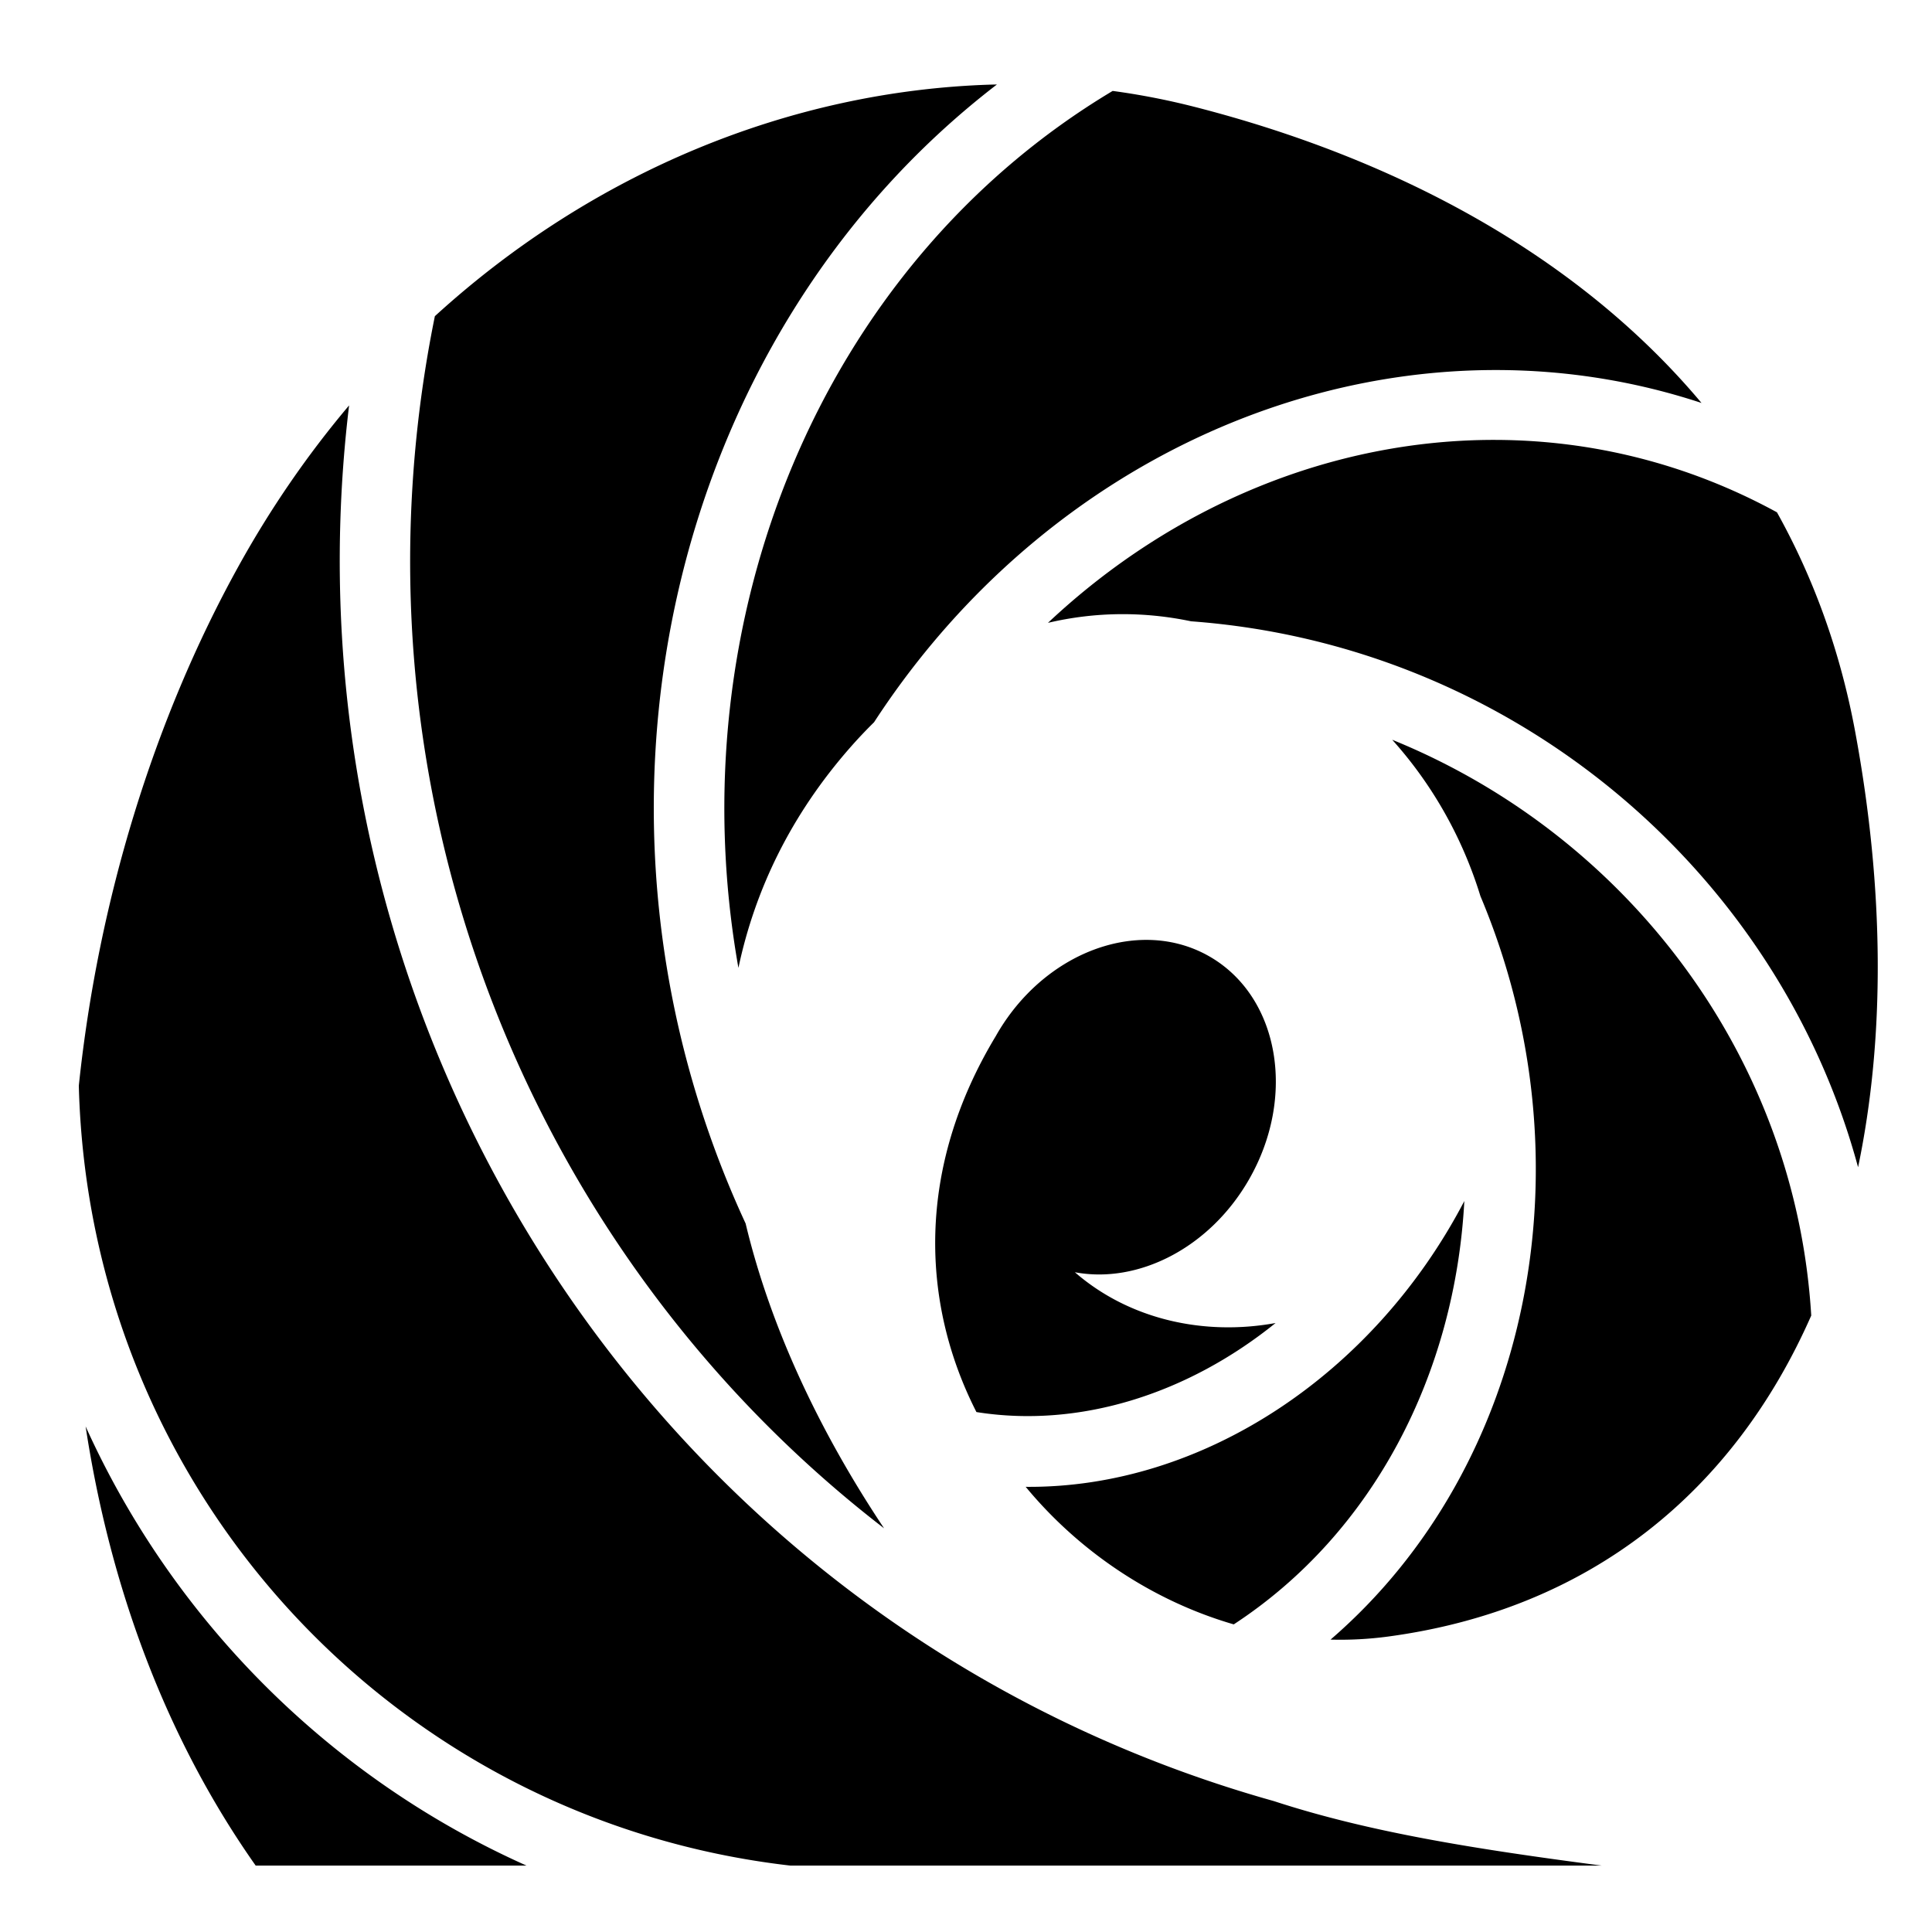 <?xml version="1.0" encoding="utf-8"?>
<!-- Generator: www.svgicons.com -->
<svg xmlns="http://www.w3.org/2000/svg" width="800" height="800" viewBox="0 0 512 512">
<path fill="currentColor" d="M264.19 22.39c-.554.012-1.108.02-1.66.038v-.002c-52.9 1.676-105.277 23.03-147.286 61.365c-25.217 124.222 24.038 247.992 119.043 321.222c-17.144-25.713-30.106-53.245-36.69-80.772c-49.914-107.69-20.766-234.732 66.592-301.85zm30.68 1.706c-77.615 46.415-115.48 140.617-99.183 232.402c4.403-20.76 13.934-40.557 29.69-58.478c2.05-2.333 4.138-4.53 6.256-6.616c38.873-59.723 101.832-93.466 165.105-93.34c18.225.034 36.475 2.884 54.182 8.727c-33.106-39.478-81.564-64.963-134.35-78.47a191 191 0 0 0-21.7-4.224zm-202.356 83.34c-10.875 12.882-20.737 27.128-29.34 42.685c-22.313 40.347-37.12 88.304-42.287 137.6c2.763 107.585 83.768 194.647 188.556 206.68h215.01c-33.88-4.424-61.725-8.88-86.846-17.087c-162.98-45.706-265.025-204.716-245.093-369.877zm303.812 9.142c-42.554-.115-85.028 16.918-118.607 48.483c12.745-3 25.603-3 37.925-.412l.005.002c84.882 6.24 155.457 65.86 176.76 144.68c7.134-34.17 7.018-73.436-.77-115.435c-3.985-21.498-11.093-40.84-20.73-58.13c-23.626-12.9-49.116-19.118-74.584-19.187zm-27.38 79.465c10.36 11.516 18.504 25.568 23.382 41.437c29.622 70.347 13.426 151.21-39.723 197.034a95.6 95.6 0 0 0 15.192-.803c53.854-7.224 91.762-38.66 112.2-85.075c-4.152-68.78-48.96-127.365-111.052-152.592zm-65.118 53.037c-14.914-.015-30.54 9.213-39.687 25.06c-.064.11-.12.224-.185.337c-21.33 35.273-19.836 71.004-5.19 99.734c27.39 4.356 56.023-4.833 79.274-23.597c-18.987 3.46-38.792-.936-53.186-13.46c16.658 3.132 35.604-6.325 46.072-24.456c12.728-22.046 8.095-48.547-10.348-59.195c-5.187-2.995-10.914-4.416-16.75-4.422zm84.233 69.21c-24.04 46.008-69.416 76.152-116.24 75.737c14.265 17.256 33.723 30.236 55.137 36.452c37.113-24.273 58.677-66.55 61.104-112.19zM22.688 378.01c6.39 41.997 20.944 82.144 45.07 116.392h71.77c-51.79-23.142-93.474-64.69-116.84-116.392"/>
</svg>